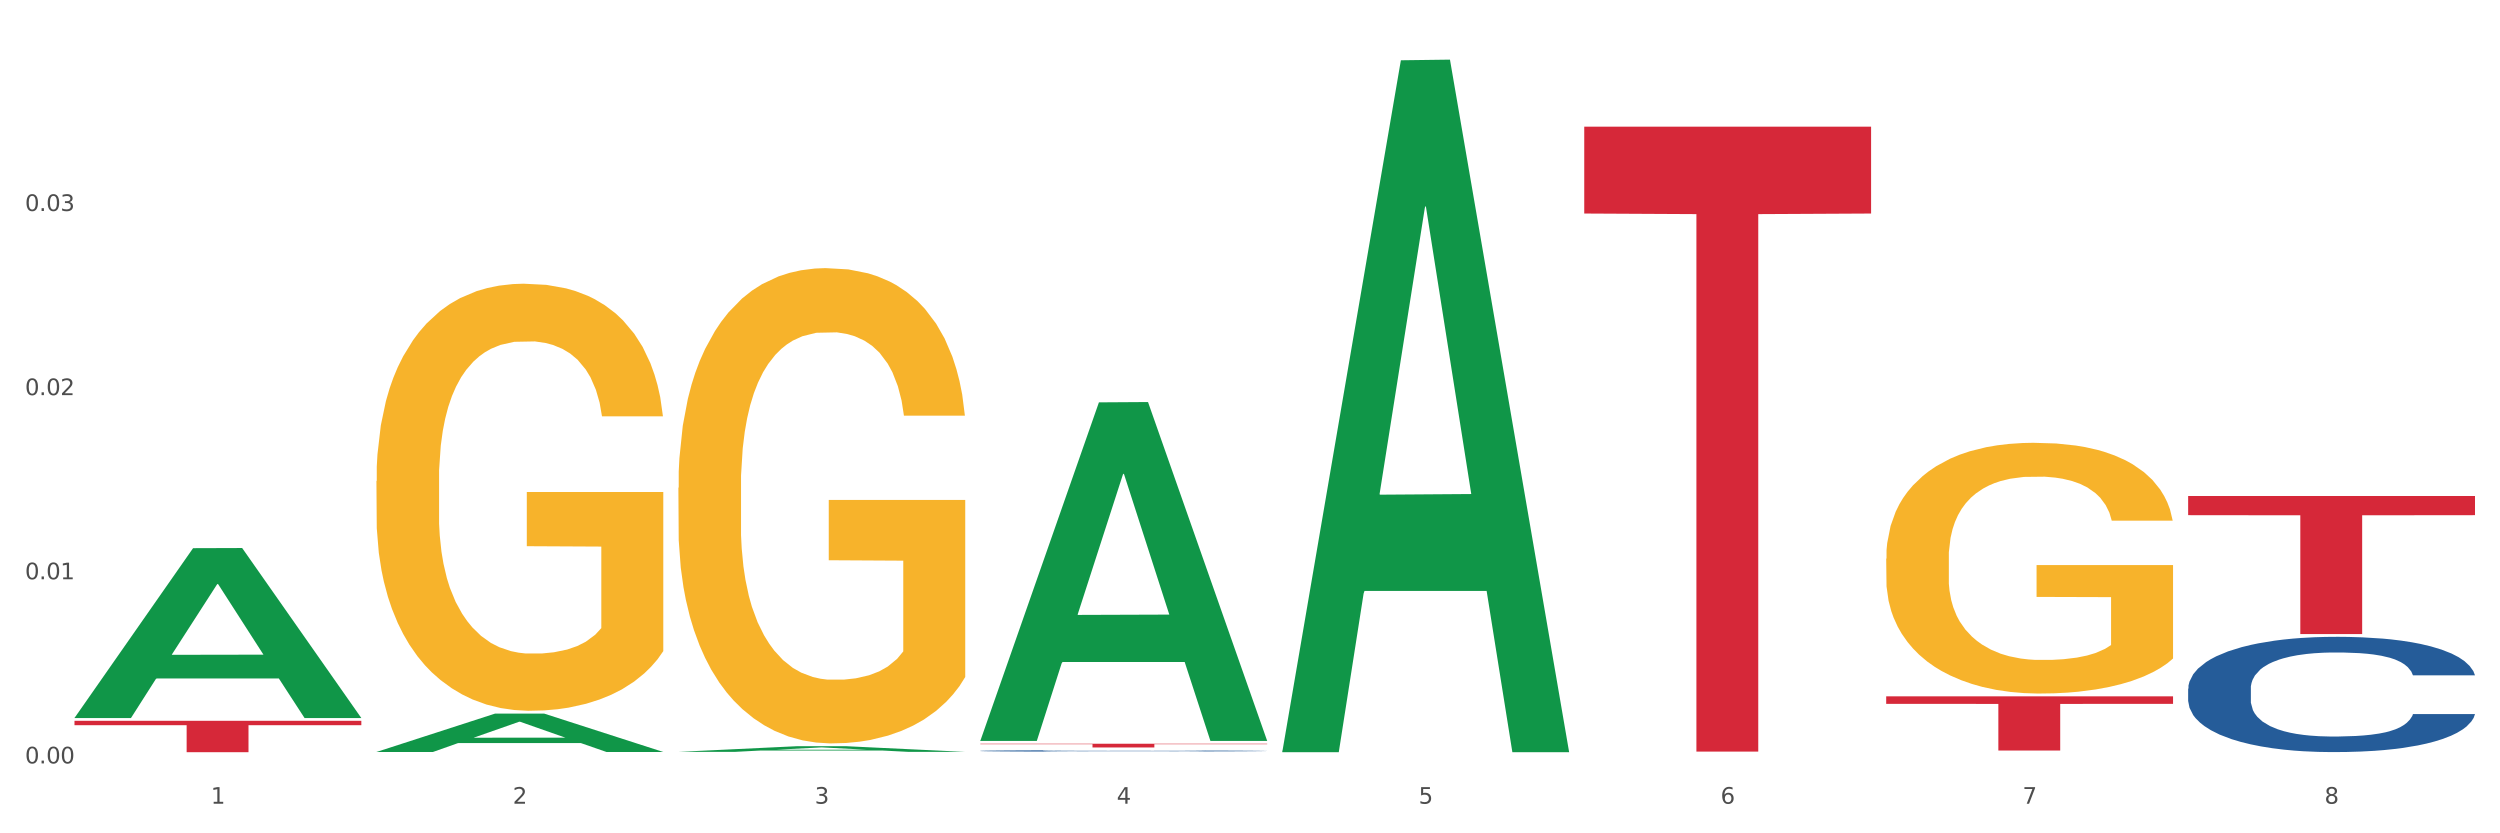<?xml version="1.0" encoding="utf-8" standalone="no"?>
<!DOCTYPE svg PUBLIC "-//W3C//DTD SVG 1.1//EN"
  "http://www.w3.org/Graphics/SVG/1.1/DTD/svg11.dtd">
<svg xmlns:xlink="http://www.w3.org/1999/xlink" width="1080pt" height="360pt" viewBox="0 0 1080 360" xmlns="http://www.w3.org/2000/svg" version="1.1">
 <rect x="0" y="0" width="1080" height="360" fill="#333333" stroke="none"/>
 <defs>
  <style type="text/css">*{stroke-linejoin: round; stroke-linecap: butt}</style>
 </defs>
 <g id="figure_1">
  <g id="patch_1">
   <path d="M 0 360 
L 1080 360 
L 1080 0 
L 0 0 
z
" style="fill: #ffffff; stroke: #ffffff; stroke-linejoin: miter"/>
  </g>
  <g id="axes_1">
   <g id="matplotlib.axis_1">
    <g id="xtick_1">
     <g id="text_1">
      <!-- 1 -->
      <g style="fill: #4d4d4d" transform="translate(91.082 347.204) scale(0.096 -0.096)">
       <defs>
        <path id="DejaVuSans-31" d="M 794 531 
L 1825 531 
L 1825 4091 
L 703 3866 
L 703 4441 
L 1819 4666 
L 2450 4666 
L 2450 531 
L 3481 531 
L 3481 0 
L 794 0 
L 794 531 
z
" transform="scale(0.016)"/>
       </defs>
       <use xlink:href="#DejaVuSans-31"/>
      </g>
     </g>
    </g>
    <g id="xtick_2">
     <g id="text_2">
      <!-- 2 -->
      <g style="fill: #4d4d4d" transform="translate(221.525 347.204) scale(0.096 -0.096)">
       <defs>
        <path id="DejaVuSans-32" d="M 1228 531 
L 3431 531 
L 3431 0 
L 469 0 
L 469 531 
Q 828 903 1448 1529 
Q 2069 2156 2228 2338 
Q 2531 2678 2651 2914 
Q 2772 3150 2772 3378 
Q 2772 3750 2511 3984 
Q 2250 4219 1831 4219 
Q 1534 4219 1204 4116 
Q 875 4013 500 3803 
L 500 4441 
Q 881 4594 1212 4672 
Q 1544 4750 1819 4750 
Q 2544 4750 2975 4387 
Q 3406 4025 3406 3419 
Q 3406 3131 3298 2873 
Q 3191 2616 2906 2266 
Q 2828 2175 2409 1742 
Q 1991 1309 1228 531 
z
" transform="scale(0.016)"/>
       </defs>
       <use xlink:href="#DejaVuSans-32"/>
      </g>
     </g>
    </g>
    <g id="xtick_3">
     <g id="text_3">
      <!-- 3 -->
      <g style="fill: #4d4d4d" transform="translate(351.968 347.204) scale(0.096 -0.096)">
       <defs>
        <path id="DejaVuSans-33" d="M 2597 2516 
Q 3050 2419 3304 2112 
Q 3559 1806 3559 1356 
Q 3559 666 3084 287 
Q 2609 -91 1734 -91 
Q 1441 -91 1130 -33 
Q 819 25 488 141 
L 488 750 
Q 750 597 1062 519 
Q 1375 441 1716 441 
Q 2309 441 2620 675 
Q 2931 909 2931 1356 
Q 2931 1769 2642 2001 
Q 2353 2234 1838 2234 
L 1294 2234 
L 1294 2753 
L 1863 2753 
Q 2328 2753 2575 2939 
Q 2822 3125 2822 3475 
Q 2822 3834 2567 4026 
Q 2313 4219 1838 4219 
Q 1578 4219 1281 4162 
Q 984 4106 628 3988 
L 628 4550 
Q 988 4650 1302 4700 
Q 1616 4750 1894 4750 
Q 2613 4750 3031 4423 
Q 3450 4097 3450 3541 
Q 3450 3153 3228 2886 
Q 3006 2619 2597 2516 
z
" transform="scale(0.016)"/>
       </defs>
       <use xlink:href="#DejaVuSans-33"/>
      </g>
     </g>
    </g>
    <g id="xtick_4">
     <g id="text_4">
      <!-- 4 -->
      <g style="fill: #4d4d4d" transform="translate(482.412 347.204) scale(0.096 -0.096)">
       <defs>
        <path id="DejaVuSans-34" d="M 2419 4116 
L 825 1625 
L 2419 1625 
L 2419 4116 
z
M 2253 4666 
L 3047 4666 
L 3047 1625 
L 3713 1625 
L 3713 1100 
L 3047 1100 
L 3047 0 
L 2419 0 
L 2419 1100 
L 313 1100 
L 313 1709 
L 2253 4666 
z
" transform="scale(0.016)"/>
       </defs>
       <use xlink:href="#DejaVuSans-34"/>
      </g>
     </g>
    </g>
    <g id="xtick_5">
     <g id="text_5">
      <!-- 5 -->
      <g style="fill: #4d4d4d" transform="translate(612.855 347.204) scale(0.096 -0.096)">
       <defs>
        <path id="DejaVuSans-35" d="M 691 4666 
L 3169 4666 
L 3169 4134 
L 1269 4134 
L 1269 2991 
Q 1406 3038 1543 3061 
Q 1681 3084 1819 3084 
Q 2600 3084 3056 2656 
Q 3513 2228 3513 1497 
Q 3513 744 3044 326 
Q 2575 -91 1722 -91 
Q 1428 -91 1123 -41 
Q 819 9 494 109 
L 494 744 
Q 775 591 1075 516 
Q 1375 441 1709 441 
Q 2250 441 2565 725 
Q 2881 1009 2881 1497 
Q 2881 1984 2565 2268 
Q 2250 2553 1709 2553 
Q 1456 2553 1204 2497 
Q 953 2441 691 2322 
L 691 4666 
z
" transform="scale(0.016)"/>
       </defs>
       <use xlink:href="#DejaVuSans-35"/>
      </g>
     </g>
    </g>
    <g id="xtick_6">
     <g id="text_6">
      <!-- 6 -->
      <g style="fill: #4d4d4d" transform="translate(743.299 347.204) scale(0.096 -0.096)">
       <defs>
        <path id="DejaVuSans-36" d="M 2113 2584 
Q 1688 2584 1439 2293 
Q 1191 2003 1191 1497 
Q 1191 994 1439 701 
Q 1688 409 2113 409 
Q 2538 409 2786 701 
Q 3034 994 3034 1497 
Q 3034 2003 2786 2293 
Q 2538 2584 2113 2584 
z
M 3366 4563 
L 3366 3988 
Q 3128 4100 2886 4159 
Q 2644 4219 2406 4219 
Q 1781 4219 1451 3797 
Q 1122 3375 1075 2522 
Q 1259 2794 1537 2939 
Q 1816 3084 2150 3084 
Q 2853 3084 3261 2657 
Q 3669 2231 3669 1497 
Q 3669 778 3244 343 
Q 2819 -91 2113 -91 
Q 1303 -91 875 529 
Q 447 1150 447 2328 
Q 447 3434 972 4092 
Q 1497 4750 2381 4750 
Q 2619 4750 2861 4703 
Q 3103 4656 3366 4563 
z
" transform="scale(0.016)"/>
       </defs>
       <use xlink:href="#DejaVuSans-36"/>
      </g>
     </g>
    </g>
    <g id="xtick_7">
     <g id="text_7">
      <!-- 7 -->
      <g style="fill: #4d4d4d" transform="translate(873.742 347.204) scale(0.096 -0.096)">
       <defs>
        <path id="DejaVuSans-37" d="M 525 4666 
L 3525 4666 
L 3525 4397 
L 1831 0 
L 1172 0 
L 2766 4134 
L 525 4134 
L 525 4666 
z
" transform="scale(0.016)"/>
       </defs>
       <use xlink:href="#DejaVuSans-37"/>
      </g>
     </g>
    </g>
    <g id="xtick_8">
     <g id="text_8">
      <!-- 8 -->
      <g style="fill: #4d4d4d" transform="translate(1004.185 347.204) scale(0.096 -0.096)">
       <defs>
        <path id="DejaVuSans-38" d="M 2034 2216 
Q 1584 2216 1326 1975 
Q 1069 1734 1069 1313 
Q 1069 891 1326 650 
Q 1584 409 2034 409 
Q 2484 409 2743 651 
Q 3003 894 3003 1313 
Q 3003 1734 2745 1975 
Q 2488 2216 2034 2216 
z
M 1403 2484 
Q 997 2584 770 2862 
Q 544 3141 544 3541 
Q 544 4100 942 4425 
Q 1341 4750 2034 4750 
Q 2731 4750 3128 4425 
Q 3525 4100 3525 3541 
Q 3525 3141 3298 2862 
Q 3072 2584 2669 2484 
Q 3125 2378 3379 2068 
Q 3634 1759 3634 1313 
Q 3634 634 3220 271 
Q 2806 -91 2034 -91 
Q 1263 -91 848 271 
Q 434 634 434 1313 
Q 434 1759 690 2068 
Q 947 2378 1403 2484 
z
M 1172 3481 
Q 1172 3119 1398 2916 
Q 1625 2713 2034 2713 
Q 2441 2713 2670 2916 
Q 2900 3119 2900 3481 
Q 2900 3844 2670 4047 
Q 2441 4250 2034 4250 
Q 1625 4250 1398 4047 
Q 1172 3844 1172 3481 
z
" transform="scale(0.016)"/>
       </defs>
       <use xlink:href="#DejaVuSans-38"/>
      </g>
     </g>
    </g>
    <g id="xtick_9"/>
    <g id="xtick_10"/>
    <g id="xtick_11"/>
    <g id="xtick_12"/>
    <g id="xtick_13"/>
    <g id="xtick_14"/>
    <g id="xtick_15"/>
   </g>
   <g id="matplotlib.axis_2">
    <g id="ytick_1">
     <g id="text_9">
      <!-- 0.00 -->
      <g style="fill: #4d4d4d" transform="translate(10.8 329.798) scale(0.096 -0.096)">
       <defs>
        <path id="DejaVuSans-30" d="M 2034 4250 
Q 1547 4250 1301 3770 
Q 1056 3291 1056 2328 
Q 1056 1369 1301 889 
Q 1547 409 2034 409 
Q 2525 409 2770 889 
Q 3016 1369 3016 2328 
Q 3016 3291 2770 3770 
Q 2525 4250 2034 4250 
z
M 2034 4750 
Q 2819 4750 3233 4129 
Q 3647 3509 3647 2328 
Q 3647 1150 3233 529 
Q 2819 -91 2034 -91 
Q 1250 -91 836 529 
Q 422 1150 422 2328 
Q 422 3509 836 4129 
Q 1250 4750 2034 4750 
z
" transform="scale(0.016)"/>
        <path id="DejaVuSans-2e" d="M 684 794 
L 1344 794 
L 1344 0 
L 684 0 
L 684 794 
z
" transform="scale(0.016)"/>
       </defs>
       <use xlink:href="#DejaVuSans-30"/>
       <use xlink:href="#DejaVuSans-2e" transform="translate(63.623 0)"/>
       <use xlink:href="#DejaVuSans-30" transform="translate(95.41 0)"/>
       <use xlink:href="#DejaVuSans-30" transform="translate(159.033 0)"/>
      </g>
     </g>
    </g>
    <g id="ytick_2">
     <g id="text_10">
      <!-- 0.01 -->
      <g style="fill: #4d4d4d" transform="translate(10.8 250.248) scale(0.096 -0.096)">
       <use xlink:href="#DejaVuSans-30"/>
       <use xlink:href="#DejaVuSans-2e" transform="translate(63.623 0)"/>
       <use xlink:href="#DejaVuSans-30" transform="translate(95.41 0)"/>
       <use xlink:href="#DejaVuSans-31" transform="translate(159.033 0)"/>
      </g>
     </g>
    </g>
    <g id="ytick_3">
     <g id="text_11">
      <!-- 0.02 -->
      <g style="fill: #4d4d4d" transform="translate(10.8 170.698) scale(0.096 -0.096)">
       <use xlink:href="#DejaVuSans-30"/>
       <use xlink:href="#DejaVuSans-2e" transform="translate(63.623 0)"/>
       <use xlink:href="#DejaVuSans-30" transform="translate(95.41 0)"/>
       <use xlink:href="#DejaVuSans-32" transform="translate(159.033 0)"/>
      </g>
     </g>
    </g>
    <g id="ytick_4">
     <g id="text_12">
      <!-- 0.03 -->
      <g style="fill: #4d4d4d" transform="translate(10.8 91.148) scale(0.096 -0.096)">
       <use xlink:href="#DejaVuSans-30"/>
       <use xlink:href="#DejaVuSans-2e" transform="translate(63.623 0)"/>
       <use xlink:href="#DejaVuSans-30" transform="translate(95.41 0)"/>
       <use xlink:href="#DejaVuSans-33" transform="translate(159.033 0)"/>
      </g>
     </g>
    </g>
    <g id="ytick_5"/>
    <g id="ytick_6"/>
    <g id="ytick_7"/>
    <g id="ytick_8"/>
   </g>
   <g id="PolyCollection_1">
    <path d="M 32.175 310.054 
L 32.303 309.985 
L 83.404 236.812 
L 104.611 236.743 
L 156.096 310.192 
L 131.567 310.192 
L 120.453 293.088 
L 67.691 293.088 
L 67.307 293.364 
L 56.576 310.192 
L 32.175 310.192 
L 32.175 310.054 
L 74.334 282.881 
L 113.81 282.812 
L 94.263 252.398 
L 94.008 252.26 
L 93.752 252.467 
L 74.206 282.812 
L 74.334 282.881 
L 32.175 310.054 
z
" clip-path="url(#p5a2f98cf28)" style="fill: #109648"/>
    <path d="M 814.835 241.344 
L 814.982 241.245 
L 814.982 237.684 
L 815.274 234.617 
L 816.737 227.197 
L 818.932 221.064 
L 820.541 217.799 
L 822.151 215.128 
L 824.053 212.457 
L 826.394 209.687 
L 830.636 205.631 
L 833.27 203.553 
L 836.489 201.377 
L 842.341 198.211 
L 846.584 196.43 
L 850.973 194.946 
L 858.142 193.165 
L 862.824 192.374 
L 867.798 191.78 
L 873.797 191.385 
L 878.332 191.286 
L 888.281 191.583 
L 896.767 192.473 
L 900.863 193.165 
L 906.13 194.353 
L 908.91 195.144 
L 913.446 196.727 
L 918.127 198.804 
L 921.346 200.585 
L 926.174 203.949 
L 929.832 207.312 
L 933.197 211.467 
L 934.953 214.336 
L 936.269 217.007 
L 937.44 220.074 
L 938.61 224.922 
L 912.275 224.922 
L 911.251 221.459 
L 909.642 218.195 
L 907.301 215.029 
L 905.253 213.05 
L 901.741 210.577 
L 898.522 208.994 
L 895.157 207.807 
L 891.061 206.818 
L 887.842 206.323 
L 883.307 205.927 
L 874.382 206.026 
L 868.383 206.818 
L 864.287 207.807 
L 861.653 208.697 
L 859.312 209.687 
L 856.679 211.072 
L 853.606 213.149 
L 851.412 215.029 
L 849.217 217.403 
L 847.462 219.778 
L 845.852 222.548 
L 844.536 225.515 
L 843.511 228.582 
L 842.634 232.342 
L 841.902 238.574 
L 841.902 252.128 
L 842.195 255.194 
L 842.926 259.25 
L 843.804 262.317 
L 845.267 265.978 
L 846.584 268.451 
L 849.071 272.012 
L 851.851 274.98 
L 854.045 276.86 
L 856.24 278.443 
L 860.044 280.619 
L 864.287 282.4 
L 867.944 283.488 
L 872.919 284.478 
L 876.284 284.873 
L 879.21 285.071 
L 886.379 285.071 
L 891.5 284.774 
L 897.206 284.082 
L 901.595 283.191 
L 905.253 282.103 
L 909.349 280.323 
L 911.983 278.641 
L 911.983 257.964 
L 879.795 257.865 
L 879.795 244.114 
L 938.757 244.114 
L 938.757 284.478 
L 936.269 286.555 
L 933.49 288.435 
L 930.563 290.117 
L 926.174 292.194 
L 920.907 294.173 
L 916.225 295.558 
L 911.251 296.745 
L 905.399 297.833 
L 897.791 298.822 
L 893.109 299.218 
L 887.257 299.515 
L 880.38 299.614 
L 874.382 299.416 
L 868.53 298.921 
L 862.385 298.031 
L 856.386 296.745 
L 851.851 295.459 
L 847.315 293.876 
L 842.487 291.798 
L 838.683 289.82 
L 835.757 288.039 
L 832.538 285.764 
L 829.027 282.796 
L 826.394 280.125 
L 824.053 277.355 
L 821.565 273.793 
L 819.81 270.726 
L 818.054 266.868 
L 817.03 263.999 
L 815.86 259.547 
L 814.982 253.315 
L 814.835 241.344 
z
" clip-path="url(#p5a2f98cf28)" style="fill: #f7b32b"/>
    <path d="M 945.279 297.481 
L 945.425 297.436 
L 945.425 296.162 
L 945.865 294.434 
L 947.476 291.25 
L 949.527 288.84 
L 953.042 286.02 
L 954.946 284.838 
L 957.437 283.519 
L 962.563 281.381 
L 968.422 279.562 
L 972.524 278.562 
L 975.6 277.925 
L 982.484 276.788 
L 986.439 276.288 
L 990.541 275.878 
L 994.056 275.606 
L 999.915 275.287 
L 1004.603 275.151 
L 1010.022 275.105 
L 1014.563 275.151 
L 1020.569 275.333 
L 1029.358 275.878 
L 1032.727 276.197 
L 1037.268 276.743 
L 1041.955 277.47 
L 1045.763 278.198 
L 1050.158 279.244 
L 1054.699 280.608 
L 1059.093 282.336 
L 1062.169 283.928 
L 1064.659 285.611 
L 1066.856 287.658 
L 1068.468 289.886 
L 1069.2 291.751 
L 1042.394 291.751 
L 1041.662 290.068 
L 1040.197 288.249 
L 1038.732 287.021 
L 1037.121 286.02 
L 1034.631 284.883 
L 1032.434 284.156 
L 1028.772 283.292 
L 1025.403 282.746 
L 1022.62 282.427 
L 1019.251 282.155 
L 1012.073 281.882 
L 1006.946 281.882 
L 1003.724 281.973 
L 999.769 282.2 
L 996.4 282.518 
L 992.445 283.064 
L 989.369 283.655 
L 986.293 284.429 
L 984.535 284.974 
L 981.899 285.975 
L 980.141 286.793 
L 977.797 288.203 
L 976.479 289.204 
L 974.135 291.796 
L 973.11 293.706 
L 972.67 295.025 
L 972.377 296.481 
L 972.377 303.575 
L 973.256 306.759 
L 973.989 308.123 
L 975.16 309.67 
L 977.358 311.671 
L 980.58 313.626 
L 983.949 315.036 
L 986.732 315.9 
L 989.369 316.537 
L 992.006 317.037 
L 995.228 317.492 
L 997.865 317.765 
L 1001.82 318.038 
L 1006.507 318.174 
L 1010.169 318.174 
L 1017.639 317.947 
L 1021.008 317.72 
L 1024.231 317.401 
L 1027.746 316.901 
L 1030.53 316.355 
L 1032.141 315.946 
L 1034.777 315.082 
L 1036.828 314.172 
L 1038.586 313.126 
L 1039.758 312.217 
L 1041.076 310.852 
L 1042.101 309.306 
L 1042.394 308.487 
L 1069.2 308.487 
L 1068.614 310.125 
L 1067.589 311.716 
L 1065.538 313.854 
L 1063.927 315.082 
L 1061.437 316.583 
L 1058.8 317.856 
L 1055.138 319.266 
L 1051.769 320.312 
L 1048.254 321.222 
L 1044.445 322.04 
L 1037.561 323.177 
L 1035.07 323.496 
L 1029.797 324.041 
L 1025.696 324.36 
L 1019.69 324.678 
L 1013.538 324.86 
L 1007.093 324.905 
L 1001.38 324.814 
L 995.082 324.542 
L 991.127 324.269 
L 986.732 323.859 
L 981.606 323.223 
L 976.772 322.449 
L 972.231 321.54 
L 967.983 320.494 
L 964.028 319.311 
L 958.901 317.356 
L 955.093 315.446 
L 952.31 313.672 
L 950.406 312.171 
L 948.501 310.261 
L 947.476 308.942 
L 945.865 305.758 
L 945.279 302.802 
L 945.279 297.481 
z
" clip-path="url(#p5a2f98cf28)" style="fill: #255c99"/>
    <path d="M 423.505 324.377 
L 423.652 324.376 
L 423.652 324.361 
L 424.091 324.339 
L 425.702 324.3 
L 427.753 324.27 
L 431.269 324.234 
L 433.173 324.22 
L 435.663 324.203 
L 440.79 324.177 
L 446.649 324.154 
L 450.75 324.142 
L 453.826 324.134 
L 460.711 324.12 
L 464.666 324.114 
L 468.767 324.108 
L 472.283 324.105 
L 478.142 324.101 
L 482.829 324.099 
L 488.249 324.099 
L 492.79 324.099 
L 498.795 324.102 
L 507.584 324.108 
L 510.953 324.112 
L 515.494 324.119 
L 520.181 324.128 
L 523.99 324.137 
L 528.384 324.15 
L 532.925 324.167 
L 537.319 324.189 
L 540.395 324.208 
L 542.886 324.229 
L 545.083 324.255 
L 546.694 324.283 
L 547.426 324.306 
L 520.621 324.306 
L 519.888 324.285 
L 518.424 324.262 
L 516.959 324.247 
L 515.348 324.234 
L 512.857 324.22 
L 510.66 324.211 
L 506.998 324.201 
L 503.629 324.194 
L 500.846 324.19 
L 497.477 324.186 
L 490.3 324.183 
L 485.173 324.183 
L 481.95 324.184 
L 477.995 324.187 
L 474.626 324.191 
L 470.671 324.198 
L 467.595 324.205 
L 464.519 324.215 
L 462.762 324.221 
L 460.125 324.234 
L 458.367 324.244 
L 456.024 324.262 
L 454.705 324.274 
L 452.362 324.306 
L 451.336 324.33 
L 450.897 324.346 
L 450.604 324.365 
L 450.604 324.453 
L 451.483 324.492 
L 452.215 324.509 
L 453.387 324.528 
L 455.584 324.553 
L 458.807 324.578 
L 462.176 324.595 
L 464.959 324.606 
L 467.595 324.614 
L 470.232 324.62 
L 473.455 324.626 
L 476.091 324.629 
L 480.046 324.632 
L 484.733 324.634 
L 488.395 324.634 
L 495.866 324.631 
L 499.235 324.629 
L 502.457 324.625 
L 505.973 324.618 
L 508.756 324.612 
L 510.367 324.606 
L 513.004 324.596 
L 515.055 324.584 
L 516.812 324.571 
L 517.984 324.56 
L 519.302 324.543 
L 520.328 324.524 
L 520.621 324.514 
L 547.426 324.514 
L 546.84 324.534 
L 545.815 324.554 
L 543.764 324.58 
L 542.153 324.596 
L 539.663 324.614 
L 537.026 324.63 
L 533.364 324.648 
L 529.995 324.661 
L 526.48 324.672 
L 522.671 324.682 
L 515.787 324.696 
L 513.297 324.7 
L 508.024 324.707 
L 503.922 324.711 
L 497.917 324.715 
L 491.764 324.717 
L 485.319 324.718 
L 479.607 324.717 
L 473.308 324.713 
L 469.353 324.71 
L 464.959 324.705 
L 459.832 324.697 
L 454.998 324.687 
L 450.457 324.676 
L 446.209 324.663 
L 442.255 324.648 
L 437.128 324.624 
L 433.319 324.6 
L 430.536 324.578 
L 428.632 324.56 
L 426.728 324.536 
L 425.702 324.519 
L 424.091 324.48 
L 423.505 324.443 
L 423.505 324.377 
z
" clip-path="url(#p5a2f98cf28)" style="fill: #255c99"/>
    <path d="M 32.175 311.393 
L 156.096 311.393 
L 156.096 313.277 
L 107.35 313.29 
L 107.35 324.95 
L 80.628 324.95 
L 80.628 313.29 
L 32.175 313.277 
L 32.175 311.406 
L 32.175 311.393 
z
" clip-path="url(#p5a2f98cf28)" style="fill: #d62839"/>
    <path d="M 423.505 321.279 
L 547.426 321.279 
L 547.426 321.504 
L 498.68 321.506 
L 498.68 322.897 
L 471.958 322.897 
L 471.958 321.506 
L 423.505 321.504 
L 423.505 321.281 
L 423.505 321.279 
z
" clip-path="url(#p5a2f98cf28)" style="fill: #d62839"/>
    <path d="M 684.392 54.728 
L 808.313 54.728 
L 808.313 92.246 
L 759.567 92.5 
L 759.567 324.705 
L 732.845 324.705 
L 732.845 92.5 
L 684.392 92.246 
L 684.392 54.982 
L 684.392 54.728 
z
" clip-path="url(#p5a2f98cf28)" style="fill: #d62839"/>
    <path d="M 814.835 300.815 
L 938.757 300.815 
L 938.757 304.068 
L 890.01 304.09 
L 890.01 324.221 
L 863.288 324.221 
L 863.288 304.09 
L 814.835 304.068 
L 814.835 300.837 
L 814.835 300.815 
z
" clip-path="url(#p5a2f98cf28)" style="fill: #d62839"/>
    <path d="M 945.279 214.263 
L 1069.2 214.263 
L 1069.2 222.551 
L 1020.454 222.607 
L 1020.454 273.904 
L 993.731 273.904 
L 993.731 222.607 
L 945.279 222.551 
L 945.279 214.319 
L 945.279 214.263 
z
" clip-path="url(#p5a2f98cf28)" style="fill: #d62839"/>
    <path d="M 293.062 210.707 
L 293.208 210.52 
L 293.208 203.769 
L 293.501 197.956 
L 294.964 183.891 
L 297.158 172.265 
L 298.768 166.077 
L 300.377 161.014 
L 302.279 155.95 
L 304.62 150.7 
L 308.863 143.011 
L 311.496 139.073 
L 314.715 134.948 
L 320.567 128.947 
L 324.81 125.572 
L 329.199 122.759 
L 336.368 119.383 
L 341.05 117.883 
L 346.025 116.758 
L 352.023 116.008 
L 356.559 115.821 
L 366.507 116.383 
L 374.993 118.071 
L 379.09 119.383 
L 384.357 121.634 
L 387.137 123.134 
L 391.672 126.134 
L 396.354 130.072 
L 399.573 133.448 
L 404.401 139.824 
L 408.058 146.199 
L 411.423 154.075 
L 413.179 159.513 
L 414.496 164.577 
L 415.666 170.39 
L 416.837 179.578 
L 390.502 179.578 
L 389.477 173.015 
L 387.868 166.827 
L 385.527 160.826 
L 383.479 157.076 
L 379.968 152.388 
L 376.749 149.387 
L 373.384 147.137 
L 369.287 145.262 
L 366.069 144.324 
L 361.533 143.574 
L 352.608 143.761 
L 346.61 145.262 
L 342.513 147.137 
L 339.88 148.825 
L 337.539 150.7 
L 334.905 153.325 
L 331.833 157.263 
L 329.638 160.826 
L 327.444 165.327 
L 325.688 169.827 
L 324.079 175.078 
L 322.762 180.704 
L 321.738 186.517 
L 320.86 193.643 
L 320.128 205.457 
L 320.128 231.147 
L 320.421 236.96 
L 321.153 244.649 
L 322.03 250.462 
L 323.493 257.4 
L 324.81 262.089 
L 327.297 268.839 
L 330.077 274.465 
L 332.272 278.028 
L 334.466 281.028 
L 338.27 285.154 
L 342.513 288.529 
L 346.171 290.592 
L 351.145 292.467 
L 354.51 293.217 
L 357.436 293.592 
L 364.605 293.592 
L 369.726 293.03 
L 375.432 291.717 
L 379.821 290.03 
L 383.479 287.967 
L 387.576 284.591 
L 390.209 281.403 
L 390.209 242.211 
L 358.022 242.024 
L 358.022 215.958 
L 416.983 215.958 
L 416.983 292.467 
L 414.496 296.405 
L 411.716 299.968 
L 408.79 303.156 
L 404.401 307.094 
L 399.134 310.845 
L 394.452 313.47 
L 389.477 315.72 
L 383.625 317.783 
L 376.017 319.658 
L 371.336 320.408 
L 365.483 320.971 
L 358.607 321.158 
L 352.608 320.783 
L 346.756 319.846 
L 340.611 318.158 
L 334.613 315.72 
L 330.077 313.282 
L 325.542 310.282 
L 320.714 306.344 
L 316.91 302.594 
L 313.984 299.218 
L 310.765 294.905 
L 307.253 289.279 
L 304.62 284.216 
L 302.279 278.966 
L 299.792 272.215 
L 298.036 266.402 
L 296.281 259.088 
L 295.256 253.65 
L 294.086 245.211 
L 293.208 233.398 
L 293.062 210.707 
z
" clip-path="url(#p5a2f98cf28)" style="fill: #f7b32b"/>
    <path d="M 162.618 207.816 
L 162.765 207.648 
L 162.765 201.582 
L 163.057 196.358 
L 164.52 183.721 
L 166.715 173.274 
L 168.324 167.713 
L 169.934 163.164 
L 171.836 158.614 
L 174.177 153.896 
L 178.419 146.988 
L 181.053 143.449 
L 184.272 139.742 
L 190.124 134.35 
L 194.367 131.317 
L 198.756 128.789 
L 205.925 125.756 
L 210.607 124.408 
L 215.581 123.397 
L 221.58 122.723 
L 226.115 122.555 
L 236.064 123.06 
L 244.55 124.577 
L 248.646 125.756 
L 253.913 127.778 
L 256.693 129.126 
L 261.229 131.822 
L 265.91 135.361 
L 269.129 138.394 
L 273.957 144.123 
L 277.615 149.852 
L 280.98 156.929 
L 282.736 161.816 
L 284.052 166.365 
L 285.223 171.589 
L 286.393 179.845 
L 260.058 179.845 
L 259.034 173.948 
L 257.425 168.387 
L 255.084 162.995 
L 253.036 159.625 
L 249.524 155.413 
L 246.305 152.717 
L 242.94 150.695 
L 238.844 149.01 
L 235.625 148.167 
L 231.09 147.493 
L 222.165 147.662 
L 216.166 149.01 
L 212.07 150.695 
L 209.436 152.211 
L 207.095 153.896 
L 204.462 156.255 
L 201.389 159.794 
L 199.195 162.995 
L 197 167.039 
L 195.245 171.083 
L 193.635 175.801 
L 192.319 180.856 
L 191.294 186.08 
L 190.417 192.483 
L 189.685 203.098 
L 189.685 226.183 
L 189.978 231.406 
L 190.709 238.315 
L 191.587 243.539 
L 193.05 249.773 
L 194.367 253.986 
L 196.854 260.052 
L 199.634 265.107 
L 201.828 268.308 
L 204.023 271.004 
L 207.827 274.711 
L 212.07 277.744 
L 215.727 279.598 
L 220.702 281.283 
L 224.067 281.957 
L 226.993 282.294 
L 234.162 282.294 
L 239.283 281.788 
L 244.989 280.609 
L 249.378 279.092 
L 253.036 277.239 
L 257.132 274.206 
L 259.766 271.341 
L 259.766 236.124 
L 227.578 235.956 
L 227.578 212.534 
L 286.54 212.534 
L 286.54 281.283 
L 284.052 284.821 
L 281.273 288.023 
L 278.346 290.887 
L 273.957 294.426 
L 268.69 297.796 
L 264.008 300.155 
L 259.034 302.177 
L 253.182 304.03 
L 245.574 305.715 
L 240.892 306.389 
L 235.04 306.895 
L 228.164 307.063 
L 222.165 306.726 
L 216.313 305.884 
L 210.168 304.367 
L 204.169 302.177 
L 199.634 299.986 
L 195.098 297.29 
L 190.27 293.752 
L 186.466 290.382 
L 183.54 287.349 
L 180.321 283.473 
L 176.81 278.418 
L 174.177 273.869 
L 171.836 269.151 
L 169.348 263.085 
L 167.593 257.861 
L 165.837 251.29 
L 164.813 246.403 
L 163.643 238.821 
L 162.765 228.205 
L 162.618 207.816 
z
" clip-path="url(#p5a2f98cf28)" style="fill: #f7b32b"/>
    <path d="M 423.505 319.803 
L 423.633 319.666 
L 474.734 173.818 
L 495.942 173.681 
L 547.426 320.078 
L 522.898 320.078 
L 511.783 285.987 
L 459.021 285.987 
L 458.637 286.537 
L 447.906 320.078 
L 423.505 320.078 
L 423.505 319.803 
L 465.664 265.643 
L 505.14 265.505 
L 485.594 204.885 
L 485.338 204.61 
L 485.083 205.022 
L 465.536 265.505 
L 465.664 265.643 
L 423.505 319.803 
z
" clip-path="url(#p5a2f98cf28)" style="fill: #109648"/>
    <path d="M 162.618 324.829 
L 162.746 324.813 
L 213.848 308.281 
L 235.055 308.265 
L 286.54 324.86 
L 262.011 324.86 
L 250.896 320.995 
L 198.134 320.995 
L 197.751 321.058 
L 187.019 324.86 
L 162.618 324.86 
L 162.618 324.829 
L 204.777 318.689 
L 244.253 318.674 
L 224.707 311.802 
L 224.451 311.771 
L 224.196 311.818 
L 204.649 318.674 
L 204.777 318.689 
L 162.618 324.829 
z
" clip-path="url(#p5a2f98cf28)" style="fill: #109648"/>
    <path d="M 553.949 324.388 
L 554.076 324.107 
L 605.178 26.04 
L 626.385 25.759 
L 677.87 324.95 
L 653.341 324.95 
L 642.226 255.279 
L 589.464 255.279 
L 589.081 256.403 
L 578.35 324.95 
L 553.949 324.95 
L 553.949 324.388 
L 596.107 213.701 
L 635.583 213.42 
L 616.037 89.531 
L 615.781 88.969 
L 615.526 89.811 
L 595.98 213.42 
L 596.107 213.701 
L 553.949 324.388 
z
" clip-path="url(#p5a2f98cf28)" style="fill: #109648"/>
    <path d="M 293.062 324.804 
L 293.19 324.801 
L 344.291 322.362 
L 365.498 322.36 
L 416.983 324.808 
L 392.454 324.808 
L 381.34 324.238 
L 328.577 324.238 
L 328.194 324.247 
L 317.463 324.808 
L 293.062 324.808 
L 293.062 324.804 
L 335.221 323.898 
L 374.696 323.896 
L 355.15 322.882 
L 354.895 322.877 
L 354.639 322.884 
L 335.093 323.896 
L 335.221 323.898 
L 293.062 324.804 
z
" clip-path="url(#p5a2f98cf28)" style="fill: #109648"/>
   </g>
  </g>
 </g>
 <defs>
  <clipPath id="p5a2f98cf28">
   <rect x="32.175" y="10.8" width="1037.025" height="329.109"/>
  </clipPath>
 </defs>
</svg>
